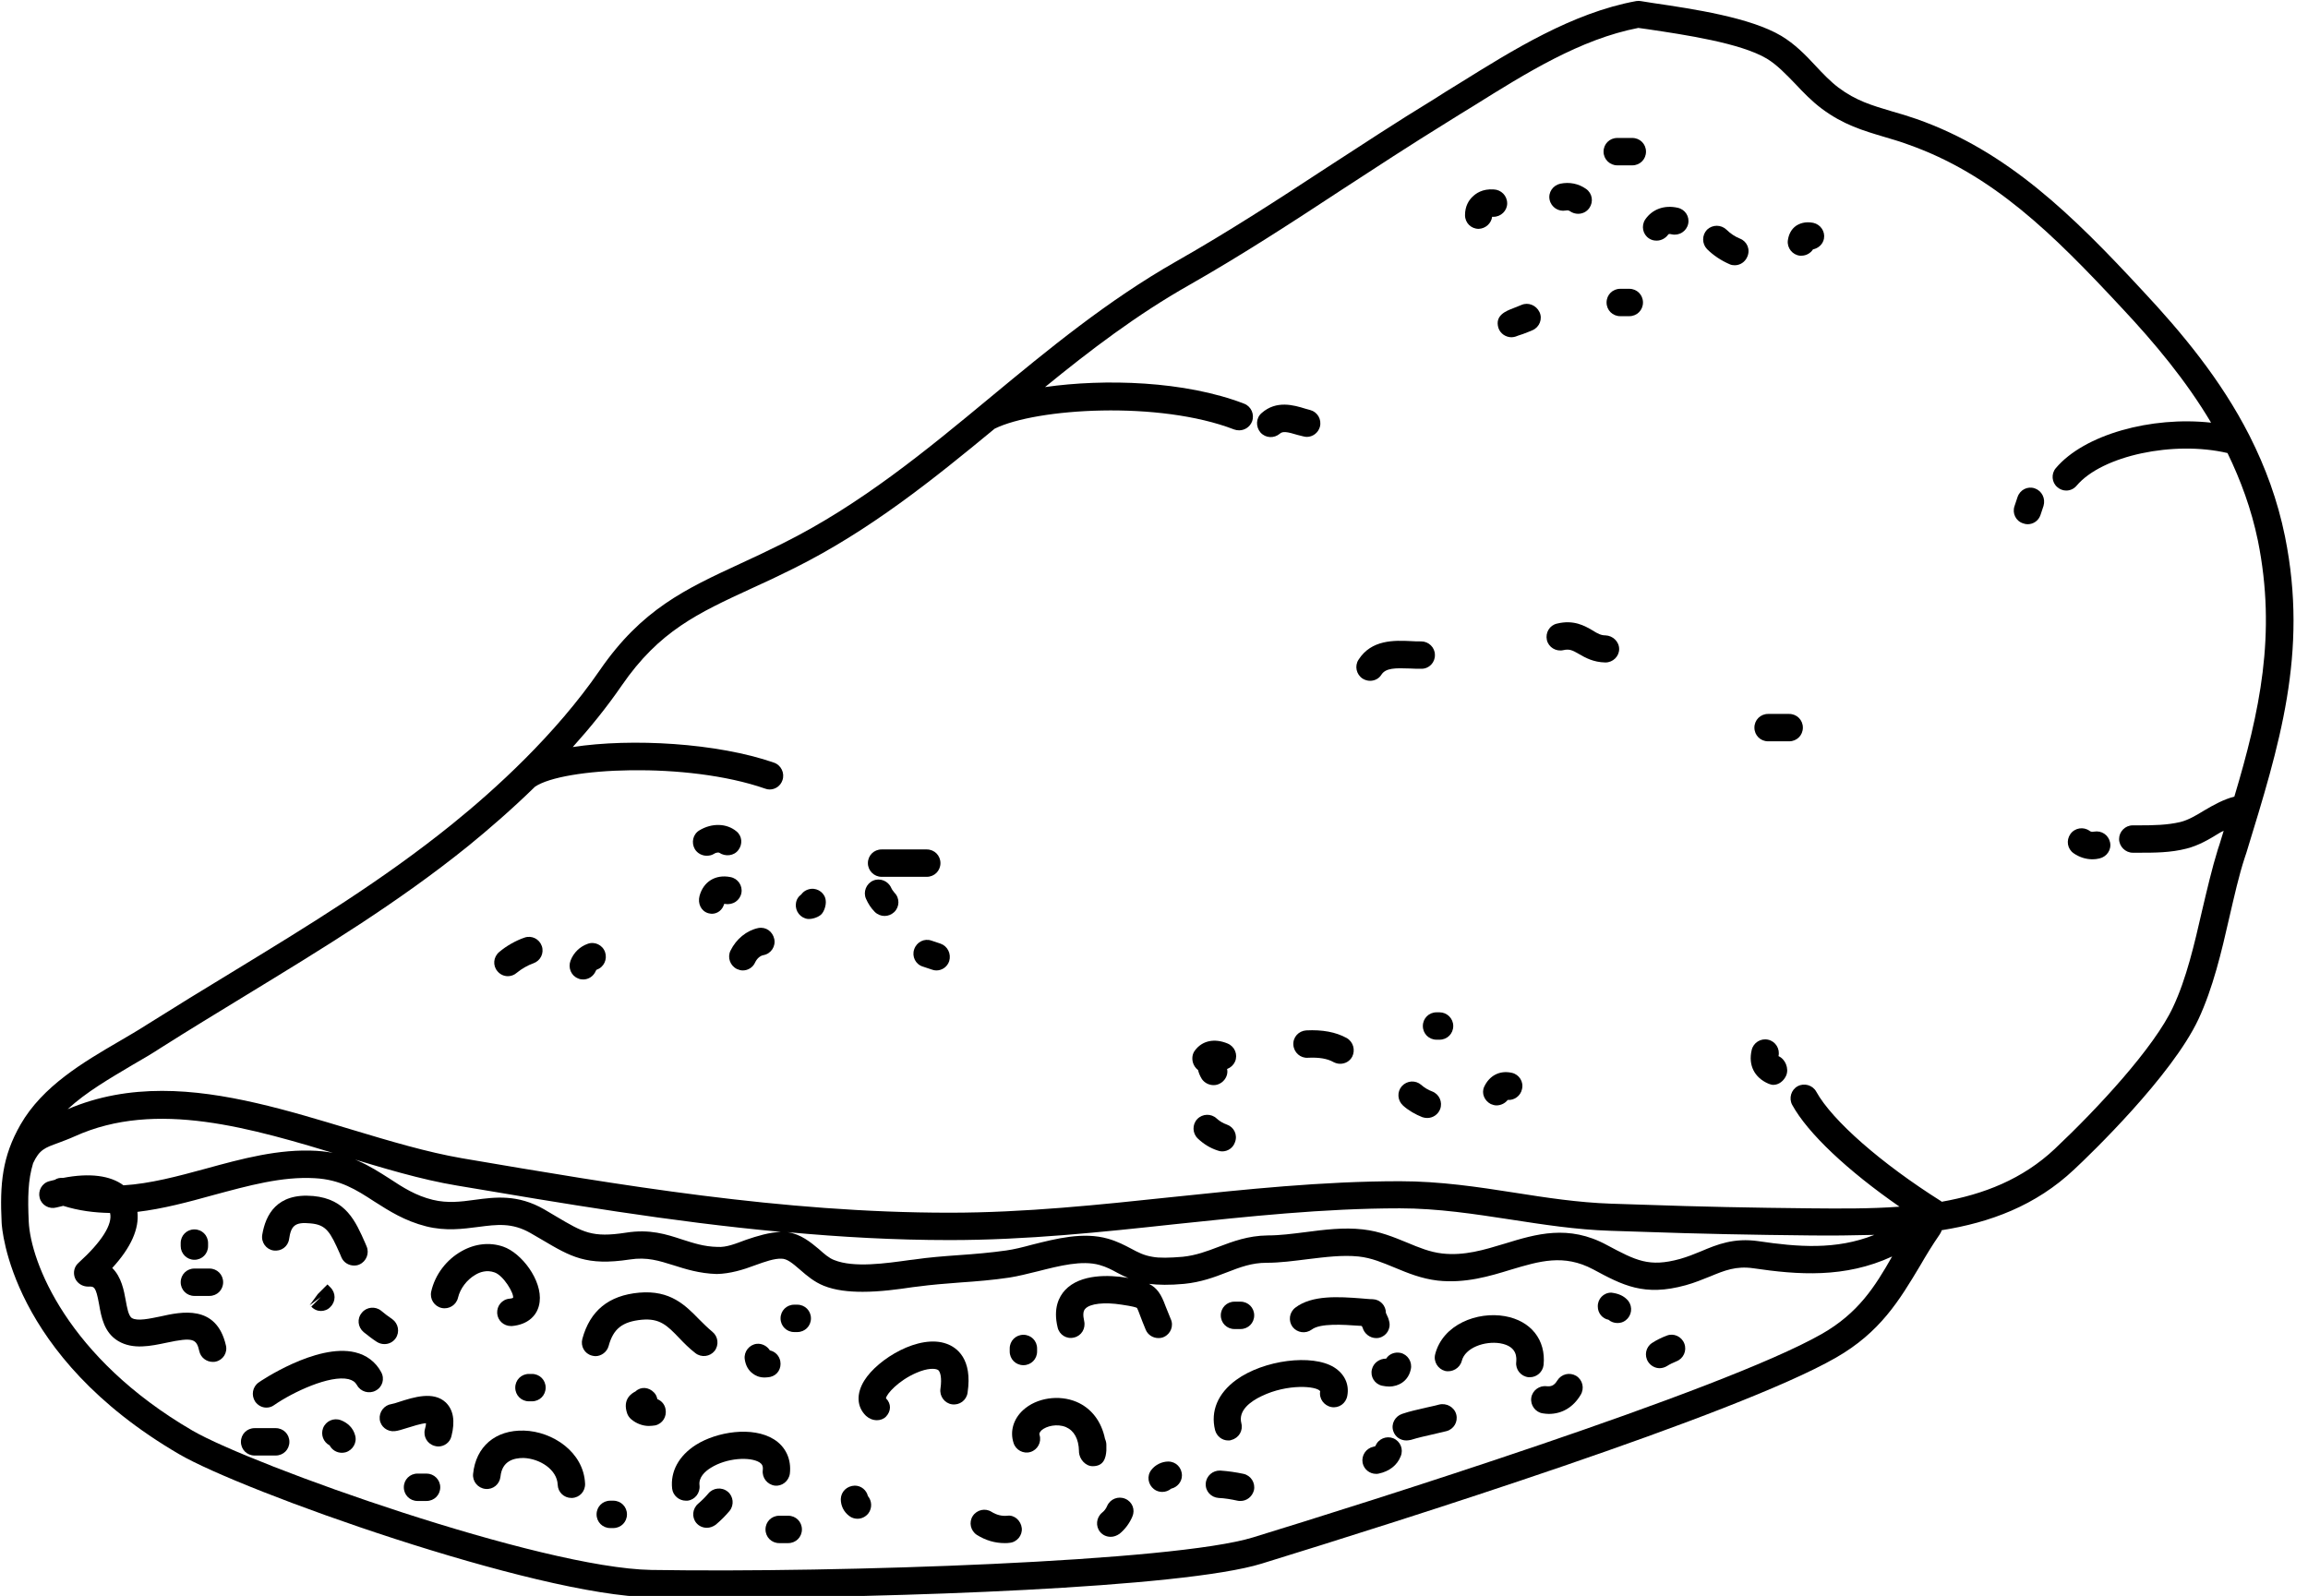 <?xml version="1.0" encoding="UTF-8"?><svg xmlns="http://www.w3.org/2000/svg" xmlns:xlink="http://www.w3.org/1999/xlink" height="58.3" preserveAspectRatio="xMidYMid meet" version="1.0" viewBox="8.1 20.8 84.3 58.3" width="84.3" zoomAndPan="magnify"><g><g id="change1_1"><path d="M91.56,40.4c-0.27-1.33-0.72-2.54-1.28-3.65c-0.01-0.02-0.02-0.04-0.03-0.06c-1.03-2.02-2.45-3.73-3.9-5.28 c-2.54-2.74-4.92-5.09-8.24-6.26c-0.32-0.11-0.61-0.2-0.9-0.28c-0.74-0.22-1.32-0.39-1.96-0.87c-0.29-0.22-0.56-0.5-0.83-0.79 c-0.37-0.4-0.76-0.8-1.26-1.1c-1.13-0.67-3.19-0.98-4.69-1.2l-0.44-0.07c-0.05-0.01-0.11-0.01-0.17,0c-2.34,0.43-4.52,1.8-6.45,3 c-0.33,0.2-0.65,0.4-0.96,0.6c-1.33,0.81-2.62,1.66-3.87,2.47c-1.77,1.16-3.6,2.35-5.52,3.44c-2.51,1.43-4.68,3.22-6.77,4.95 c-2.34,1.94-4.76,3.94-7.62,5.36c-0.54,0.27-1.05,0.51-1.53,0.73c-2.01,0.93-3.6,1.67-5.13,3.89c-1.63,2.37-3.84,4.37-5.4,5.63 c-2.54,2.05-5.21,3.68-8.03,5.4c-1.04,0.63-2.08,1.27-3.13,1.93c-0.31,0.2-0.64,0.39-0.98,0.59c-1.32,0.77-2.81,1.64-3.62,3.05 c-0.67,1.17-0.76,2.17-0.69,3.59c0.01,0.2,0.31,4.85,6.48,8.45c2.31,1.35,12.97,5.16,17.25,5.23c0.68,0.01,1.44,0.02,2.26,0.02 c6.57,0,17.15-0.36,20.03-1.25c5.09-1.57,17.32-5.43,20.97-7.52c1.63-0.93,2.33-2.11,3.08-3.36c0.22-0.38,0.45-0.76,0.72-1.15 c0.03-0.05,0.06-0.1,0.07-0.15c1.76-0.28,3.43-0.89,4.84-2.22c0.59-0.55,3.57-3.42,4.54-5.49c0.53-1.14,0.84-2.45,1.13-3.73 c0.18-0.77,0.34-1.5,0.56-2.17l0.06-0.18C91.35,48.03,92.42,44.66,91.56,40.4z M74.64,69.53c-3.67,2.09-16.83,6.22-20.77,7.43 c-2.88,0.89-15.13,1.3-21.98,1.19c-4.05-0.07-14.57-3.82-16.76-5.09c-4.57-2.66-5.91-6.16-5.98-7.63 c-0.04-0.88-0.03-1.52,0.16-2.14c0.23-0.49,0.42-0.56,0.92-0.74c0.18-0.07,0.38-0.14,0.6-0.24c2.98-1.35,6.45-0.3,9.81,0.72 c1.45,0.44,2.83,0.86,4.16,1.08c3.85,0.65,7.79,1.32,11.82,1.69c-0.43,0.02-0.86,0.15-1.27,0.29c-0.38,0.14-0.71,0.28-1.04,0.26 c-0.5-0.01-0.88-0.14-1.29-0.27c-0.58-0.19-1.18-0.39-2.06-0.25c-1.23,0.19-1.56-0.01-2.54-0.59l-0.44-0.26 c-0.97-0.56-1.8-0.45-2.54-0.35c-0.51,0.07-0.99,0.13-1.53,0c-0.62-0.15-1.09-0.45-1.59-0.78c-0.69-0.44-1.46-0.94-2.66-1.01 c-1.37-0.08-2.73,0.29-4.04,0.65c-1.03,0.28-2.03,0.55-3.01,0.61c-0.48-0.36-1.24-0.46-2.21-0.27c-0.11-0.01-0.21,0.01-0.3,0.07 c-0.07,0.02-0.13,0.03-0.2,0.05c-0.27,0.07-0.42,0.35-0.35,0.61c0.07,0.27,0.35,0.42,0.61,0.35c0.08-0.02,0.17-0.04,0.25-0.06 c0.57,0.18,1.14,0.25,1.71,0.26c0.1,0.41-0.3,1.05-1.15,1.82c-0.16,0.14-0.21,0.36-0.13,0.56c0.08,0.19,0.27,0.31,0.48,0.31 c0.22-0.01,0.28-0.01,0.4,0.65c0.08,0.46,0.18,1.03,0.7,1.34c0.54,0.32,1.19,0.18,1.76,0.06c0.98-0.21,1.1-0.14,1.2,0.31 c0.05,0.23,0.26,0.39,0.49,0.39c0.04,0,0.08,0,0.11-0.01c0.27-0.06,0.44-0.33,0.37-0.6c-0.35-1.5-1.63-1.22-2.39-1.05 c-0.39,0.08-0.84,0.18-1.04,0.06c-0.13-0.08-0.18-0.39-0.23-0.66c-0.06-0.33-0.15-0.84-0.49-1.17c0.69-0.75,0.99-1.44,0.92-2.05 c0.93-0.11,1.86-0.36,2.76-0.61c1.3-0.35,2.52-0.69,3.72-0.62c0.93,0.05,1.51,0.42,2.17,0.85c0.55,0.35,1.11,0.71,1.9,0.91 c0.72,0.18,1.35,0.09,1.9,0.02c0.69-0.09,1.23-0.16,1.9,0.22l0.43,0.25c1.05,0.62,1.62,0.96,3.2,0.72c0.64-0.1,1.08,0.05,1.6,0.21 c0.44,0.14,0.94,0.3,1.58,0.32c0.49-0.01,0.98-0.16,1.4-0.32c0.36-0.13,0.7-0.25,0.96-0.24c0.21,0,0.4,0.16,0.69,0.41 c0.24,0.21,0.51,0.44,0.86,0.58c0.42,0.17,0.92,0.22,1.42,0.22c0.64,0,1.29-0.09,1.83-0.17l0.17-0.02 c0.51-0.07,1.04-0.11,1.56-0.15c0.59-0.04,1.2-0.09,1.8-0.18c0.32-0.05,0.67-0.14,1.04-0.23c0.79-0.2,1.61-0.41,2.25-0.23 c0.25,0.07,0.44,0.17,0.64,0.28c0.13,0.07,0.27,0.14,0.42,0.2c-0.03-0.01-0.06-0.01-0.1-0.02c-0.58-0.09-1.65-0.15-2.22,0.46 c-0.22,0.24-0.44,0.66-0.27,1.36c0.06,0.27,0.33,0.44,0.6,0.37c0.27-0.06,0.43-0.33,0.37-0.6c-0.05-0.22-0.04-0.37,0.04-0.45 c0.17-0.19,0.7-0.25,1.33-0.15c0.41,0.06,0.53,0.1,0.56,0.12c0.02,0.03,0.07,0.16,0.11,0.27c0.05,0.14,0.12,0.31,0.21,0.53 c0.08,0.19,0.27,0.3,0.46,0.3c0.07,0,0.14-0.01,0.2-0.04c0.25-0.11,0.37-0.41,0.25-0.66c-0.08-0.19-0.14-0.34-0.19-0.47 c-0.16-0.44-0.31-0.66-0.6-0.81c0.33,0.04,0.75,0.05,1.28,0c0.61-0.06,1.1-0.24,1.56-0.42c0.49-0.19,0.91-0.35,1.45-0.35 c0.5,0,1-0.07,1.49-0.13c0.66-0.08,1.28-0.16,1.87-0.1c0.48,0.05,0.89,0.23,1.33,0.41c0.48,0.2,0.97,0.4,1.56,0.47 c1.01,0.11,1.9-0.16,2.68-0.4c1.04-0.31,1.93-0.58,3-0.01c1.08,0.58,1.86,1,3.38,0.58c0.33-0.09,0.61-0.21,0.89-0.32 c0.53-0.22,0.95-0.39,1.58-0.3c1.63,0.24,3.34,0.37,5.07-0.43C76.58,67.81,75.97,68.77,74.64,69.53z M36.86,65.81 c1.95,0.18,3.93,0.29,5.92,0.29c0,0,0.01,0,0.01,0c2.8,0,5.55-0.29,8.22-0.58c2.67-0.28,5.43-0.58,8.22-0.58 c1.39,0,2.74,0.21,4.05,0.41c1.17,0.18,2.38,0.37,3.63,0.41l1.24,0.04c1.96,0.07,3.98,0.11,6.05,0.13c0.79,0.01,1.57,0,2.36-0.02 c-1.4,0.56-2.81,0.44-4.23,0.23c-0.9-0.13-1.51,0.12-2.1,0.37c-0.24,0.1-0.49,0.2-0.77,0.28c-1.13,0.31-1.6,0.06-2.67-0.51 c-1.4-0.76-2.59-0.4-3.73-0.05c-0.76,0.23-1.48,0.45-2.28,0.36c-0.45-0.05-0.86-0.22-1.29-0.4c-0.49-0.2-0.99-0.41-1.61-0.48 c-0.7-0.08-1.41,0.01-2.1,0.1c-0.48,0.06-0.93,0.12-1.38,0.12c-0.72,0.01-1.27,0.22-1.8,0.42c-0.42,0.16-0.82,0.31-1.3,0.36 c-0.48,0.04-0.86,0.05-1.11,0c-0.31-0.05-0.52-0.16-0.78-0.3c-0.23-0.12-0.49-0.26-0.84-0.36c-0.91-0.26-1.9,0-2.78,0.22 c-0.33,0.09-0.65,0.17-0.94,0.21c-0.56,0.08-1.15,0.13-1.73,0.17c-0.55,0.04-1.09,0.08-1.63,0.16l-0.17,0.02 c-0.86,0.12-2.03,0.29-2.75,0c-0.19-0.07-0.37-0.23-0.56-0.4C37.71,66.18,37.35,65.88,36.86,65.81z M89.71,49.9 c-0.39,0.1-0.75,0.3-1.09,0.5c-0.31,0.19-0.6,0.36-0.89,0.43c-0.47,0.11-0.97,0.12-1.5,0.12l-0.23,0c-0.28,0-0.5,0.23-0.5,0.5 c0,0.27,0.23,0.5,0.5,0.5c0,0,0,0,0,0l0.23,0c0.56,0,1.15,0,1.73-0.15c0.44-0.11,0.83-0.34,1.17-0.55 c0.06-0.04,0.12-0.07,0.19-0.1c-0.05,0.16-0.1,0.32-0.15,0.49l-0.06,0.18c-0.22,0.71-0.4,1.49-0.58,2.25 c-0.28,1.22-0.57,2.48-1.06,3.52c-0.69,1.48-2.76,3.71-4.32,5.18c-1.18,1.11-2.6,1.66-4.13,1.93c-0.01-0.01-0.01-0.01-0.02-0.02 c-2.19-1.38-3.98-2.95-4.56-4c-0.13-0.24-0.44-0.33-0.68-0.2c-0.24,0.13-0.33,0.44-0.2,0.68c0.57,1.04,2.03,2.41,3.92,3.72 c-1.08,0.08-2.19,0.07-3.28,0.06c-2.05-0.02-4.07-0.06-6.02-0.13l-1.24-0.04c-1.19-0.04-2.37-0.22-3.51-0.4 c-1.34-0.21-2.73-0.42-4.2-0.42c-2.85,0-5.64,0.3-8.33,0.58c-2.64,0.28-5.37,0.57-8.11,0.57c0,0-0.01,0-0.01,0 c-6.11,0-12.06-1.01-17.81-1.99c-1.27-0.22-2.61-0.62-4.04-1.05c-2.29-0.69-4.64-1.41-6.91-1.41c-1.17,0-2.33,0.19-3.45,0.67 c0.68-0.63,1.55-1.13,2.39-1.63c0.35-0.2,0.69-0.4,1.01-0.61c1.04-0.66,2.08-1.29,3.11-1.92c2.85-1.74,5.55-3.38,8.14-5.47 c0.71-0.58,1.56-1.31,2.42-2.15c1.02-0.7,5.54-0.93,8.41,0.07c0.05,0.02,0.11,0.03,0.16,0.03c0.21,0,0.4-0.13,0.47-0.34 c0.09-0.26-0.05-0.55-0.31-0.64c-2.07-0.72-5.2-0.9-7.35-0.57c0.63-0.7,1.24-1.45,1.79-2.25c1.37-1.99,2.78-2.64,4.73-3.54 c0.49-0.22,1-0.46,1.56-0.74c2.77-1.38,5.09-3.25,7.33-5.1c1.52-0.75,6.01-1.03,8.75,0.03c0.06,0.02,0.12,0.03,0.18,0.03 c0.2,0,0.39-0.12,0.47-0.32c0.1-0.26-0.03-0.55-0.28-0.65c-2.17-0.84-5.11-0.92-7.28-0.61c1.64-1.34,3.36-2.65,5.27-3.73 c1.95-1.11,3.79-2.31,5.57-3.48c1.24-0.81,2.53-1.65,3.84-2.46c0.32-0.2,0.64-0.4,0.97-0.6c1.92-1.2,3.9-2.44,6.02-2.85l0.36,0.05 c1.34,0.2,3.37,0.5,4.33,1.07c0.38,0.23,0.7,0.57,1.05,0.93c0.29,0.31,0.6,0.63,0.96,0.9c0.79,0.59,1.51,0.8,2.28,1.03 c0.27,0.08,0.55,0.16,0.85,0.27c3.11,1.09,5.3,3.26,7.84,5.99c1.18,1.26,2.33,2.63,3.25,4.18c-2.18-0.24-4.63,0.43-5.67,1.66 c-0.18,0.21-0.15,0.53,0.06,0.7c0.09,0.08,0.21,0.12,0.32,0.12c0.14,0,0.28-0.06,0.38-0.18c0.93-1.1,3.55-1.65,5.51-1.19 c0.48,0.99,0.87,2.04,1.11,3.2C91.26,43.97,90.63,46.82,89.71,49.9z" fill="inherit"/><path d="M69.38,28.39c-0.49-0.11-0.93,0.05-1.19,0.43c-0.15,0.23-0.09,0.54,0.14,0.69c0.09,0.06,0.18,0.08,0.28,0.08 c0.16,0,0.32-0.08,0.42-0.22c0.01-0.01,0.02-0.04,0.13-0.01c0.27,0.06,0.54-0.11,0.6-0.38S69.65,28.45,69.38,28.39z" fill="inherit"/><path d="M71.66,29.52c-0.18-0.07-0.36-0.19-0.5-0.33c-0.2-0.19-0.51-0.19-0.71,0c-0.19,0.2-0.19,0.51,0,0.71 c0.23,0.23,0.52,0.42,0.82,0.55c0.06,0.03,0.13,0.04,0.19,0.04c0.2,0,0.38-0.12,0.46-0.31C72.04,29.91,71.91,29.62,71.66,29.52z" fill="inherit"/><path d="M74.33,28.94c-0.3-0.06-0.51,0.03-0.63,0.11c-0.17,0.12-0.27,0.31-0.3,0.54c-0.03,0.27,0.17,0.52,0.44,0.55 c0.02,0,0.04,0,0.06,0c0.17,0,0.33-0.09,0.42-0.23c0.19-0.04,0.36-0.18,0.4-0.39C74.77,29.26,74.6,29,74.33,28.94z" fill="inherit"/><path d="M65.29,28.49c0.09-0.02,0.13,0.01,0.16,0.03c0.09,0.06,0.19,0.09,0.29,0.09c0.16,0,0.31-0.07,0.41-0.21 c0.16-0.23,0.11-0.54-0.12-0.7c-0.27-0.19-0.6-0.26-0.94-0.19c-0.27,0.06-0.45,0.32-0.39,0.59 C64.76,28.37,65.02,28.54,65.29,28.49z" fill="inherit"/><path d="M62.6,28.72c0.01,0,0.02,0,0.04,0c0,0,0.01,0,0.01,0c0.27,0,0.5-0.22,0.5-0.49c0-0.28-0.22-0.5-0.49-0.51 c-0.42-0.03-0.66,0.15-0.79,0.28c-0.12,0.12-0.26,0.33-0.26,0.66c0,0.28,0.22,0.5,0.5,0.5c0,0,0,0,0,0 C62.36,29.15,62.57,28.96,62.6,28.72z" fill="inherit"/><path d="M67.17,26.84h0.55c0.28,0,0.5-0.22,0.5-0.5s-0.22-0.5-0.5-0.5h-0.55c-0.28,0-0.5,0.22-0.5,0.5S66.9,26.84,67.17,26.84z" fill="inherit"/><path d="M67.61,31.35h-0.33c-0.28,0-0.5,0.22-0.5,0.5c0,0.28,0.22,0.5,0.5,0.5h0.33c0.28,0,0.5-0.22,0.5-0.5 C68.11,31.57,67.89,31.35,67.61,31.35z" fill="inherit"/><path d="M63.67,31.94c-0.05,0.02-0.18,0.07-0.3,0.12c-0.26,0.1-0.68,0.26-0.54,0.72c0.07,0.21,0.27,0.34,0.48,0.34 c0.04,0,0.09-0.01,0.13-0.02c0.04-0.01,0.08-0.03,0.11-0.04L63.73,33c0.13-0.05,0.29-0.11,0.35-0.14 c0.25-0.11,0.37-0.41,0.25-0.66C64.21,31.95,63.92,31.83,63.67,31.94z" fill="inherit"/><path d="M40.3,52.83h1.65c0.28,0,0.5-0.22,0.5-0.5s-0.22-0.5-0.5-0.5H40.3c-0.28,0-0.5,0.22-0.5,0.5S40.03,52.83,40.3,52.83z" fill="inherit"/><path d="M40.65,53.23c-0.11-0.25-0.41-0.37-0.66-0.26c-0.25,0.11-0.37,0.41-0.26,0.66c0.08,0.18,0.18,0.34,0.32,0.48 c0.1,0.1,0.23,0.15,0.36,0.15c0.13,0,0.25-0.05,0.35-0.14c0.2-0.19,0.21-0.51,0.01-0.71C40.73,53.36,40.68,53.3,40.65,53.23z" fill="inherit"/><path d="M37.72,53.27c-0.15,0.02-0.27,0.09-0.35,0.2c-0.11,0.08-0.19,0.2-0.2,0.35c-0.03,0.27,0.17,0.52,0.44,0.55 c0.01,0,0.03,0,0.04,0c0.15,0,0.35-0.07,0.45-0.17c0.11-0.11,0.18-0.35,0.16-0.5C38.24,53.44,37.99,53.24,37.72,53.27z" fill="inherit"/><path d="M35.18,53.42c0.05-0.27-0.13-0.53-0.4-0.58c-0.55-0.11-0.99,0.17-1.13,0.69c-0.07,0.27,0.05,0.55,0.32,0.63 c0.05,0.01,0.09,0.02,0.13,0.02c0.21,0,0.39-0.14,0.45-0.36c0,0,0.01,0,0.04,0C34.87,53.87,35.13,53.69,35.18,53.42z" fill="inherit"/><path d="M34.18,51.99c0.09-0.06,0.18-0.05,0.19-0.04c0.22,0.15,0.54,0.12,0.7-0.1c0.16-0.21,0.14-0.51-0.07-0.68 c-0.36-0.3-0.9-0.31-1.35-0.04c-0.24,0.14-0.31,0.45-0.17,0.69c0.09,0.15,0.26,0.24,0.43,0.24C34.01,52.06,34.1,52.04,34.18,51.99 z" fill="inherit"/><path d="M35.8,54.7c-0.43,0.09-0.81,0.4-1.02,0.83c-0.12,0.25-0.01,0.55,0.24,0.67c0.07,0.03,0.14,0.05,0.21,0.05 c0.19,0,0.37-0.11,0.45-0.29c0.07-0.15,0.19-0.25,0.31-0.27c0.27-0.05,0.45-0.32,0.39-0.59S36.08,54.65,35.8,54.7z" fill="inherit"/><path d="M29.56,55.28c-0.28,0.1-0.51,0.32-0.62,0.61c-0.1,0.26,0.02,0.55,0.27,0.65c0.06,0.03,0.13,0.04,0.19,0.04 c0.2,0,0.38-0.12,0.46-0.31c0.01-0.03,0.03-0.05,0.04-0.05c0.26-0.09,0.39-0.38,0.3-0.64C30.11,55.32,29.82,55.18,29.56,55.28z" fill="inherit"/><path d="M27.26,55.05c-0.32,0.11-0.66,0.3-0.93,0.53c-0.21,0.18-0.24,0.49-0.06,0.7c0.1,0.12,0.24,0.18,0.38,0.18 c0.11,0,0.23-0.04,0.32-0.12c0.18-0.15,0.41-0.28,0.61-0.35c0.26-0.09,0.4-0.37,0.31-0.63S27.52,54.96,27.26,55.05z" fill="inherit"/><path d="M42.45,55.27l-0.33-0.11c-0.26-0.09-0.54,0.05-0.63,0.32c-0.09,0.26,0.05,0.55,0.32,0.63l0.33,0.11 c0.05,0.02,0.11,0.03,0.16,0.03c0.21,0,0.4-0.13,0.47-0.34C42.85,55.64,42.71,55.36,42.45,55.27z" fill="inherit"/><path d="M59.6,45.22c0.14,0.01,0.28,0.01,0.42,0.01c0.28,0,0.5-0.23,0.49-0.51c0-0.27-0.23-0.49-0.5-0.49c0,0,0,0-0.01,0 c-0.12,0-0.24,0-0.36-0.01c-0.61-0.03-1.45-0.06-1.92,0.68c-0.15,0.23-0.08,0.54,0.15,0.69c0.08,0.05,0.18,0.08,0.27,0.08 c0.17,0,0.33-0.08,0.42-0.23C58.72,45.2,59.06,45.2,59.6,45.22z" fill="inherit"/><path d="M66.74,44.01c-0.16,0-0.28-0.06-0.47-0.18c-0.29-0.17-0.69-0.4-1.3-0.25c-0.27,0.06-0.43,0.33-0.37,0.6 c0.06,0.27,0.34,0.43,0.6,0.37c0.22-0.05,0.33,0,0.57,0.14c0.24,0.14,0.53,0.3,0.96,0.31c0,0,0,0,0.01,0c0.27,0,0.5-0.22,0.5-0.49 C67.24,44.24,67.01,44.02,66.74,44.01z" fill="inherit"/><path d="M73.45,46.88h-0.77c-0.28,0-0.5,0.22-0.5,0.5s0.22,0.5,0.5,0.5h0.77c0.28,0,0.5-0.22,0.5-0.5S73.73,46.88,73.45,46.88z" fill="inherit"/><path d="M82.42,38.64c-0.26-0.09-0.54,0.05-0.63,0.32l-0.11,0.33c-0.09,0.26,0.05,0.55,0.32,0.63c0.05,0.02,0.11,0.03,0.16,0.03 c0.21,0,0.4-0.13,0.47-0.34l0.11-0.33C82.82,39.01,82.68,38.73,82.42,38.64z" fill="inherit"/><path d="M84.58,51.18c-0.09,0.02-0.13-0.01-0.16-0.03c-0.22-0.16-0.54-0.11-0.7,0.12c-0.16,0.23-0.11,0.54,0.12,0.7 c0.2,0.14,0.44,0.22,0.69,0.22c0.08,0,0.17-0.01,0.25-0.03c0.27-0.06,0.45-0.32,0.39-0.59S84.86,51.13,84.58,51.18z" fill="inherit"/><path d="M73.06,59.38c0.06-0.27-0.11-0.54-0.38-0.6c-0.27-0.06-0.54,0.11-0.6,0.38c-0.13,0.55,0.1,1.01,0.62,1.23 c0.06,0.02,0.11,0.04,0.17,0.04c0.2,0,0.38-0.14,0.47-0.34C73.45,59.83,73.31,59.49,73.06,59.38z" fill="inherit"/><path d="M55.7,36.74c0.04,0.01,0.09,0.02,0.13,0.02c0.22,0,0.42-0.15,0.48-0.37c0.07-0.27-0.09-0.54-0.35-0.61l-0.18-0.05 c-0.42-0.13-1.06-0.32-1.6,0.16c-0.21,0.18-0.22,0.5-0.04,0.71c0.19,0.21,0.5,0.22,0.71,0.04c0.1-0.09,0.26-0.07,0.65,0.05 L55.7,36.74z" fill="inherit"/><path d="M57.29,58.72c-0.4-0.22-0.89-0.31-1.48-0.28c-0.28,0.02-0.49,0.25-0.47,0.53c0.02,0.28,0.26,0.49,0.53,0.47 c0.41-0.02,0.71,0.03,0.94,0.16c0.08,0.04,0.16,0.06,0.24,0.06c0.18,0,0.35-0.09,0.44-0.26C57.61,59.16,57.53,58.86,57.29,58.72z" fill="inherit"/><path d="M60.41,60.67c-0.14-0.05-0.29-0.14-0.4-0.24c-0.21-0.18-0.52-0.16-0.71,0.05c-0.18,0.21-0.16,0.52,0.05,0.71 c0.2,0.18,0.45,0.32,0.7,0.42c0.06,0.02,0.12,0.03,0.18,0.03c0.2,0,0.39-0.12,0.47-0.32C60.8,61.06,60.67,60.77,60.41,60.67z" fill="inherit"/><path d="M63.32,59.99c-0.44-0.1-0.82,0.1-1.01,0.51c-0.11,0.24,0.01,0.51,0.24,0.63c0.07,0.03,0.14,0.05,0.21,0.05 c0.15,0,0.31-0.07,0.41-0.2c0.24,0.02,0.47-0.15,0.52-0.39C63.76,60.32,63.59,60.05,63.32,59.99z" fill="inherit"/><path d="M60.68,57.78h-0.11c-0.28,0-0.5,0.22-0.5,0.5s0.22,0.5,0.5,0.5h0.11c0.28,0,0.5-0.22,0.5-0.5S60.95,57.78,60.68,57.78z" fill="inherit"/><path d="M52.91,61.88c-0.14-0.05-0.26-0.12-0.37-0.22c-0.2-0.19-0.52-0.18-0.71,0.02c-0.19,0.2-0.18,0.52,0.02,0.71 c0.21,0.2,0.45,0.35,0.73,0.44c0.05,0.02,0.11,0.03,0.16,0.03c0.21,0,0.4-0.13,0.47-0.34C53.31,62.25,53.17,61.97,52.91,61.88z" fill="inherit"/><path d="M52.94,58.92c-0.48-0.2-0.93-0.11-1.2,0.26c-0.09,0.12-0.11,0.28-0.07,0.43c0.03,0.11,0.1,0.21,0.19,0.28 c0.02,0.09,0.06,0.2,0.14,0.33c0.1,0.14,0.26,0.22,0.43,0.22c0.1,0,0.19-0.03,0.28-0.09c0.17-0.12,0.25-0.32,0.21-0.5 c0.13-0.05,0.23-0.14,0.29-0.27C53.32,59.32,53.2,59.03,52.94,58.92z" fill="inherit"/><path d="M27.24,73.06c-1.05-0.03-1.76,0.59-1.86,1.58c-0.03,0.27,0.17,0.52,0.45,0.55c0.28,0.03,0.52-0.17,0.55-0.45 c0.06-0.58,0.49-0.68,0.84-0.68c0.59,0.02,1.23,0.42,1.25,0.98c0.01,0.27,0.23,0.48,0.5,0.48c0.01,0,0.01,0,0.02,0 c0.28-0.01,0.49-0.24,0.48-0.52C29.42,73.84,28.28,73.09,27.24,73.06z" fill="inherit"/><path d="M36.95,74.63c0.06-0.52-0.15-0.98-0.58-1.25c-0.78-0.49-2.09-0.28-2.85,0.2c-0.63,0.4-0.94,0.98-0.87,1.6 c0.03,0.25,0.25,0.44,0.5,0.44c0.02,0,0.04,0,0.06,0c0.27-0.03,0.47-0.28,0.44-0.56c-0.04-0.29,0.2-0.51,0.41-0.64 c0.59-0.37,1.44-0.41,1.78-0.2c0.09,0.06,0.14,0.13,0.12,0.29c-0.03,0.27,0.16,0.52,0.44,0.56C36.66,75.1,36.91,74.91,36.95,74.63 z" fill="inherit"/><path d="M42.68,69.89c-1-0.37-2.52,0.55-3.01,1.34c-0.3,0.48-0.28,0.96,0.06,1.29c0.11,0.1,0.25,0.16,0.4,0.16 c0.12,0,0.24-0.04,0.33-0.13c0.19-0.2,0.2-0.47,0-0.67c0.02-0.16,0.46-0.65,1.11-0.93c0.41-0.18,0.7-0.17,0.8-0.1 c0.07,0.06,0.14,0.27,0.08,0.68c-0.04,0.27,0.15,0.53,0.42,0.57c0.28,0.04,0.53-0.15,0.57-0.42 C43.63,70.43,43.04,70.02,42.68,69.89z" fill="inherit"/><path d="M48.51,73.79L48.51,73.79c0-0.01,0-0.02,0-0.03c0-0.06,0-0.12,0-0.18c0-0.08-0.02-0.15-0.05-0.22 c-0.13-0.64-0.5-1.12-1.04-1.35c-0.64-0.27-1.46-0.15-1.95,0.3c-0.35,0.32-0.49,0.77-0.35,1.2c0.08,0.26,0.36,0.41,0.62,0.33 s0.41-0.36,0.33-0.62c-0.01-0.03-0.02-0.08,0.07-0.17c0.18-0.16,0.57-0.25,0.89-0.12c0.3,0.13,0.47,0.43,0.48,0.88 c0,0.01,0,0.02,0,0.02l0,0.02c0.02,0.26,0.24,0.51,0.5,0.51c0,0,0,0,0,0C48.41,74.36,48.49,74.07,48.51,73.79z" fill="inherit"/><path d="M30.33,69.97c0.17-0.63,0.5-0.89,1.21-0.96c0.66-0.06,0.93,0.21,1.37,0.67c0.18,0.19,0.37,0.38,0.59,0.55 c0.22,0.17,0.53,0.13,0.7-0.08c0.17-0.22,0.13-0.53-0.08-0.7c-0.18-0.15-0.34-0.31-0.49-0.46c-0.49-0.5-1.04-1.07-2.18-0.97 c-1.12,0.1-1.8,0.66-2.08,1.69c-0.07,0.27,0.08,0.54,0.35,0.61c0.04,0.01,0.09,0.02,0.13,0.02 C30.06,70.34,30.27,70.19,30.33,69.97z" fill="inherit"/><path d="M26.16,67.28c0.33,0.11,0.72,0.77,0.68,0.93c0,0-0.03,0.02-0.12,0.03c-0.28,0.02-0.48,0.26-0.46,0.54 c0.02,0.26,0.24,0.46,0.5,0.46c0.01,0,0.03,0,0.04,0c0.57-0.05,0.95-0.38,1.01-0.88c0.1-0.79-0.66-1.79-1.33-2.02 c-0.49-0.17-1.03-0.11-1.51,0.16c-0.56,0.31-0.98,0.86-1.12,1.48c-0.06,0.27,0.11,0.54,0.38,0.6c0.27,0.06,0.54-0.11,0.6-0.38 c0.08-0.33,0.32-0.65,0.63-0.83C25.62,67.27,25.88,67.18,26.16,67.28z" fill="inherit"/><path d="M18.09,66.48c0.28,0.04,0.53-0.14,0.57-0.42c0.07-0.47,0.2-0.63,0.78-0.57c0.58,0.05,0.72,0.31,1.08,1.12l0.05,0.12 c0.08,0.19,0.27,0.3,0.46,0.3c0.07,0,0.14-0.01,0.2-0.04c0.25-0.11,0.37-0.41,0.26-0.66l-0.05-0.12c-0.35-0.79-0.7-1.61-1.9-1.72 c-1.34-0.12-1.74,0.7-1.86,1.41C17.63,66.18,17.82,66.44,18.09,66.48z" fill="inherit"/><path d="M22.02,70.92c-0.2-0.37-0.53-0.62-0.95-0.72c-1.41-0.34-3.5,1.08-3.52,1.1c-0.23,0.16-0.28,0.47-0.13,0.7 c0.1,0.14,0.25,0.22,0.41,0.22c0.1,0,0.2-0.03,0.28-0.09c0.69-0.48,2.04-1.11,2.72-0.95c0.15,0.04,0.24,0.1,0.31,0.22 c0.13,0.24,0.44,0.33,0.68,0.2C22.07,71.47,22.16,71.17,22.02,70.92z" fill="inherit"/><path d="M22.68,72.01c-0.12,0.04-0.21,0.07-0.28,0.08c-0.27,0.04-0.46,0.29-0.43,0.56s0.28,0.46,0.55,0.43 c0.11-0.01,0.27-0.06,0.46-0.12c0.16-0.05,0.5-0.16,0.68-0.17c0,0.05-0.01,0.12-0.04,0.22c-0.07,0.27,0.09,0.54,0.36,0.61 c0.04,0.01,0.08,0.02,0.13,0.02c0.22,0,0.43-0.15,0.48-0.38c0.14-0.55,0.07-0.96-0.21-1.23C23.93,71.61,23.21,71.84,22.68,72.01z" fill="inherit"/><path d="M56.83,70.75c-0.8-0.5-2.58-0.27-3.58,0.46c-0.67,0.49-0.94,1.14-0.77,1.83c0.06,0.23,0.26,0.38,0.48,0.38 c0.04,0,0.08,0,0.12-0.02c0.27-0.07,0.43-0.34,0.36-0.61c-0.12-0.47,0.34-0.8,0.74-0.99c0.95-0.46,2.01-0.37,2.14-0.18 c-0.05,0.27,0.14,0.53,0.41,0.58c0.27,0.05,0.53-0.13,0.58-0.41C57.39,71.37,57.21,70.99,56.83,70.75z" fill="inherit"/><path d="M64.48,70.66c0.09-0.91-0.46-1.61-1.41-1.78c-1.01-0.18-2.27,0.3-2.55,1.39c-0.07,0.27,0.1,0.54,0.36,0.61 c0.26,0.06,0.54-0.1,0.61-0.36c0.12-0.49,0.84-0.74,1.4-0.65c0.65,0.11,0.6,0.55,0.59,0.69c-0.03,0.27,0.17,0.52,0.45,0.55 c0.02,0,0.03,0,0.05,0C64.23,71.11,64.45,70.92,64.48,70.66z" fill="inherit"/><path d="M58.36,69.68c0.04,0,0.08,0,0.11-0.01c0.27-0.06,0.44-0.33,0.37-0.6c-0.02-0.09-0.05-0.17-0.12-0.31 c0-0.27-0.21-0.49-0.48-0.5c-0.13,0-0.28-0.02-0.43-0.03c-0.8-0.06-1.79-0.13-2.4,0.34c-0.22,0.17-0.26,0.48-0.1,0.7 c0.17,0.22,0.48,0.26,0.7,0.1c0.31-0.24,1.16-0.18,1.73-0.14c0.03,0,0.07,0,0.1,0.01c0.01,0.02,0.02,0.04,0.03,0.06 C57.93,69.52,58.14,69.68,58.36,69.68z" fill="inherit"/><path d="M27.42,70.99c-0.28,0-0.5,0.22-0.5,0.5s0.22,0.5,0.5,0.5h0.11c0.28,0,0.5-0.22,0.5-0.5s-0.22-0.5-0.5-0.5H27.42z" fill="inherit"/><path d="M21.38,69.46c0.14,0.11,0.3,0.24,0.47,0.35c0.09,0.06,0.19,0.09,0.29,0.09c0.16,0,0.31-0.07,0.41-0.21 c0.16-0.23,0.1-0.54-0.12-0.7c-0.15-0.1-0.29-0.21-0.41-0.31c-0.21-0.17-0.53-0.14-0.7,0.07C21.13,68.97,21.17,69.28,21.38,69.46z" fill="inherit"/><path d="M19.82,68.69c0.13,0,0.26-0.05,0.35-0.15c0.2-0.2,0.2-0.51,0-0.71l-0.11-0.11l-0.35,0.35l-0.3,0.41l0.41-0.3l-0.35,0.35 C19.57,68.64,19.7,68.69,19.82,68.69z" fill="inherit"/><path d="M15.75,67.14H15.2c-0.28,0-0.5,0.22-0.5,0.5s0.22,0.5,0.5,0.5h0.55c0.28,0,0.5-0.22,0.5-0.5S16.03,67.14,15.75,67.14z" fill="inherit"/><path d="M15.2,66.82c0.28,0,0.5-0.22,0.5-0.5v-0.11c0-0.28-0.22-0.5-0.5-0.5s-0.5,0.22-0.5,0.5v0.11 C14.7,66.59,14.92,66.82,15.2,66.82z" fill="inherit"/><path d="M37.22,68.46h-0.11c-0.28,0-0.5,0.22-0.5,0.5s0.22,0.5,0.5,0.5h0.11c0.28,0,0.5-0.22,0.5-0.5S37.5,68.46,37.22,68.46z" fill="inherit"/><path d="M36.03,71.12c0.06,0,0.13-0.01,0.2-0.02c0.27-0.06,0.42-0.31,0.37-0.58c-0.04-0.2-0.19-0.35-0.38-0.39 c-0.1-0.16-0.29-0.26-0.48-0.24c-0.27,0.03-0.47,0.28-0.44,0.55c0.03,0.23,0.13,0.42,0.3,0.54 C35.69,71.05,35.83,71.12,36.03,71.12z" fill="inherit"/><path d="M32.11,71.91c-0.02-0.09-0.05-0.17-0.12-0.24c-0.19-0.2-0.48-0.23-0.68-0.04c-0.12,0.06-0.49,0.27-0.3,0.81 c0.03,0.08,0.08,0.15,0.15,0.21c0.18,0.15,0.41,0.24,0.64,0.24c0.08,0,0.15-0.01,0.23-0.02c0.27-0.06,0.43-0.32,0.38-0.59 C32.38,72.1,32.26,71.97,32.11,71.91z" fill="inherit"/><path d="M39.32,75.07c-0.29,0.01-0.5,0.22-0.51,0.49c0,0.25,0.11,0.47,0.31,0.62c0.09,0.07,0.2,0.1,0.3,0.1 c0.15,0,0.3-0.07,0.4-0.2c0.14-0.19,0.13-0.45-0.02-0.63C39.75,75.24,39.56,75.07,39.32,75.07z" fill="inherit"/><path d="M36.89,76.17h-0.33c-0.28,0-0.5,0.22-0.5,0.5s0.22,0.5,0.5,0.5h0.33c0.28,0,0.5-0.22,0.5-0.5S37.17,76.17,36.89,76.17z" fill="inherit"/><path d="M33.97,75.36c-0.11,0.13-0.23,0.25-0.37,0.37c-0.21,0.18-0.24,0.49-0.07,0.7c0.1,0.12,0.24,0.18,0.39,0.18 c0.11,0,0.22-0.04,0.32-0.11c0.19-0.16,0.36-0.33,0.51-0.51c0.17-0.21,0.14-0.53-0.07-0.7C34.46,75.11,34.14,75.15,33.97,75.36z" fill="inherit"/><path d="M30.5,75.62h-0.11c-0.28,0-0.5,0.22-0.5,0.5s0.22,0.5,0.5,0.5h0.11c0.28,0,0.5-0.22,0.5-0.5S30.78,75.62,30.5,75.62z" fill="inherit"/><path d="M23.68,74.63h-0.33c-0.28,0-0.5,0.22-0.5,0.5s0.22,0.5,0.5,0.5h0.33c0.28,0,0.5-0.22,0.5-0.5S23.95,74.63,23.68,74.63z" fill="inherit"/><path d="M20.55,72.68c-0.26-0.1-0.55,0.03-0.65,0.29c-0.09,0.24,0.01,0.51,0.24,0.63c0.09,0.17,0.26,0.27,0.45,0.27 c0.05,0,0.1-0.01,0.14-0.02c0.26-0.08,0.42-0.36,0.34-0.62C21,72.97,20.81,72.78,20.55,72.68z" fill="inherit"/><path d="M18.17,72.97H17.4c-0.28,0-0.5,0.22-0.5,0.5s0.22,0.5,0.5,0.5h0.77c0.28,0,0.5-0.22,0.5-0.5S18.45,72.97,18.17,72.97z" fill="inherit"/><path d="M44.89,76.17c-0.2,0.02-0.39-0.03-0.57-0.14c-0.23-0.15-0.54-0.08-0.69,0.15s-0.08,0.54,0.15,0.69 c0.32,0.2,0.66,0.3,1.02,0.3c0.06,0,0.11,0,0.17-0.01c0.27-0.02,0.48-0.27,0.45-0.54S45.15,76.13,44.89,76.17z" fill="inherit"/><path d="M49.2,75.55c-0.26-0.11-0.55,0.01-0.66,0.26c-0.04,0.1-0.11,0.19-0.19,0.25c-0.21,0.18-0.24,0.49-0.07,0.7 c0.1,0.12,0.24,0.18,0.39,0.18c0.11,0,0.22-0.04,0.32-0.11c0.2-0.16,0.37-0.39,0.47-0.63C49.57,75.95,49.46,75.66,49.2,75.55z" fill="inherit"/><path d="M50.77,74.19c-0.22,0-0.47,0.11-0.62,0.31c-0.17,0.22-0.12,0.53,0.1,0.7c0.09,0.07,0.2,0.1,0.3,0.1 c0.12,0,0.23-0.04,0.33-0.12c0.22-0.05,0.39-0.25,0.39-0.48C51.27,74.41,51.05,74.19,50.77,74.19z" fill="inherit"/><path d="M53.52,74.64c-0.28-0.06-0.56-0.1-0.85-0.12c-0.27-0.01-0.51,0.19-0.53,0.47c-0.02,0.28,0.19,0.51,0.47,0.53 c0.23,0.01,0.46,0.05,0.69,0.1c0.04,0.01,0.07,0.01,0.11,0.01c0.23,0,0.43-0.16,0.49-0.39C53.96,74.97,53.79,74.7,53.52,74.64z" fill="inherit"/><path d="M58.99,73.34c-0.25-0.1-0.55,0.02-0.65,0.28c0,0-0.02,0.02-0.08,0.03c-0.27,0.06-0.44,0.32-0.39,0.59 c0.05,0.24,0.26,0.4,0.49,0.4c0.03,0,0.07,0,0.1-0.01c0.38-0.08,0.67-0.3,0.8-0.63C59.37,73.74,59.25,73.45,58.99,73.34z" fill="inherit"/><path d="M60.66,72.11c-0.16,0.04-0.32,0.08-0.47,0.11c-0.3,0.07-0.59,0.13-0.88,0.23c-0.26,0.09-0.41,0.37-0.32,0.63 c0.07,0.21,0.26,0.34,0.48,0.34c0.05,0,0.1-0.01,0.16-0.02c0.26-0.08,0.52-0.14,0.79-0.2c0.17-0.04,0.34-0.08,0.51-0.12 c0.27-0.07,0.43-0.34,0.36-0.61S60.93,72.04,60.66,72.11z" fill="inherit"/><path d="M65.67,71.06c-0.24-0.14-0.54-0.07-0.69,0.17c-0.12,0.2-0.24,0.22-0.38,0.21c-0.27-0.04-0.53,0.15-0.57,0.42 s0.15,0.53,0.42,0.57c0.07,0.01,0.15,0.02,0.22,0.02c0.48,0,0.89-0.24,1.16-0.69C65.98,71.52,65.91,71.21,65.67,71.06z" fill="inherit"/><path d="M68.98,69.59c-0.19,0.07-0.39,0.17-0.54,0.27c-0.23,0.15-0.29,0.46-0.14,0.69c0.1,0.15,0.26,0.23,0.42,0.23 c0.09,0,0.19-0.03,0.27-0.08c0.09-0.06,0.22-0.12,0.34-0.17c0.26-0.1,0.39-0.39,0.29-0.65C69.52,69.62,69.23,69.49,68.98,69.59z" fill="inherit"/><path d="M66.95,68.02c-0.28,0-0.5,0.23-0.49,0.51c0,0.24,0.17,0.44,0.39,0.48c0.09,0.08,0.21,0.12,0.33,0.12 c0.11,0,0.21-0.03,0.3-0.1c0.22-0.17,0.26-0.48,0.1-0.7C67.42,68.13,67.2,68.05,66.95,68.02z" fill="inherit"/><path d="M58.21,70.82c-0.07,0.27,0.1,0.54,0.37,0.6c0.1,0.02,0.18,0.03,0.26,0.03c0.19,0,0.34-0.06,0.44-0.12 c0.13-0.08,0.29-0.23,0.35-0.51c0.06-0.27-0.11-0.54-0.38-0.6c-0.21-0.04-0.41,0.04-0.52,0.21 C58.49,70.43,58.27,70.58,58.21,70.82z" fill="inherit"/><path d="M53.19,69.35h0.22c0.28,0,0.5-0.22,0.5-0.5s-0.22-0.5-0.5-0.5h-0.22c-0.28,0-0.5,0.22-0.5,0.5S52.91,69.35,53.19,69.35z" fill="inherit"/><path d="M45.48,70.67c0.28,0,0.5-0.22,0.5-0.5v-0.11c0-0.28-0.22-0.5-0.5-0.5s-0.5,0.22-0.5,0.5v0.11 C44.98,70.45,45.2,70.67,45.48,70.67z" fill="inherit"/></g></g></svg>